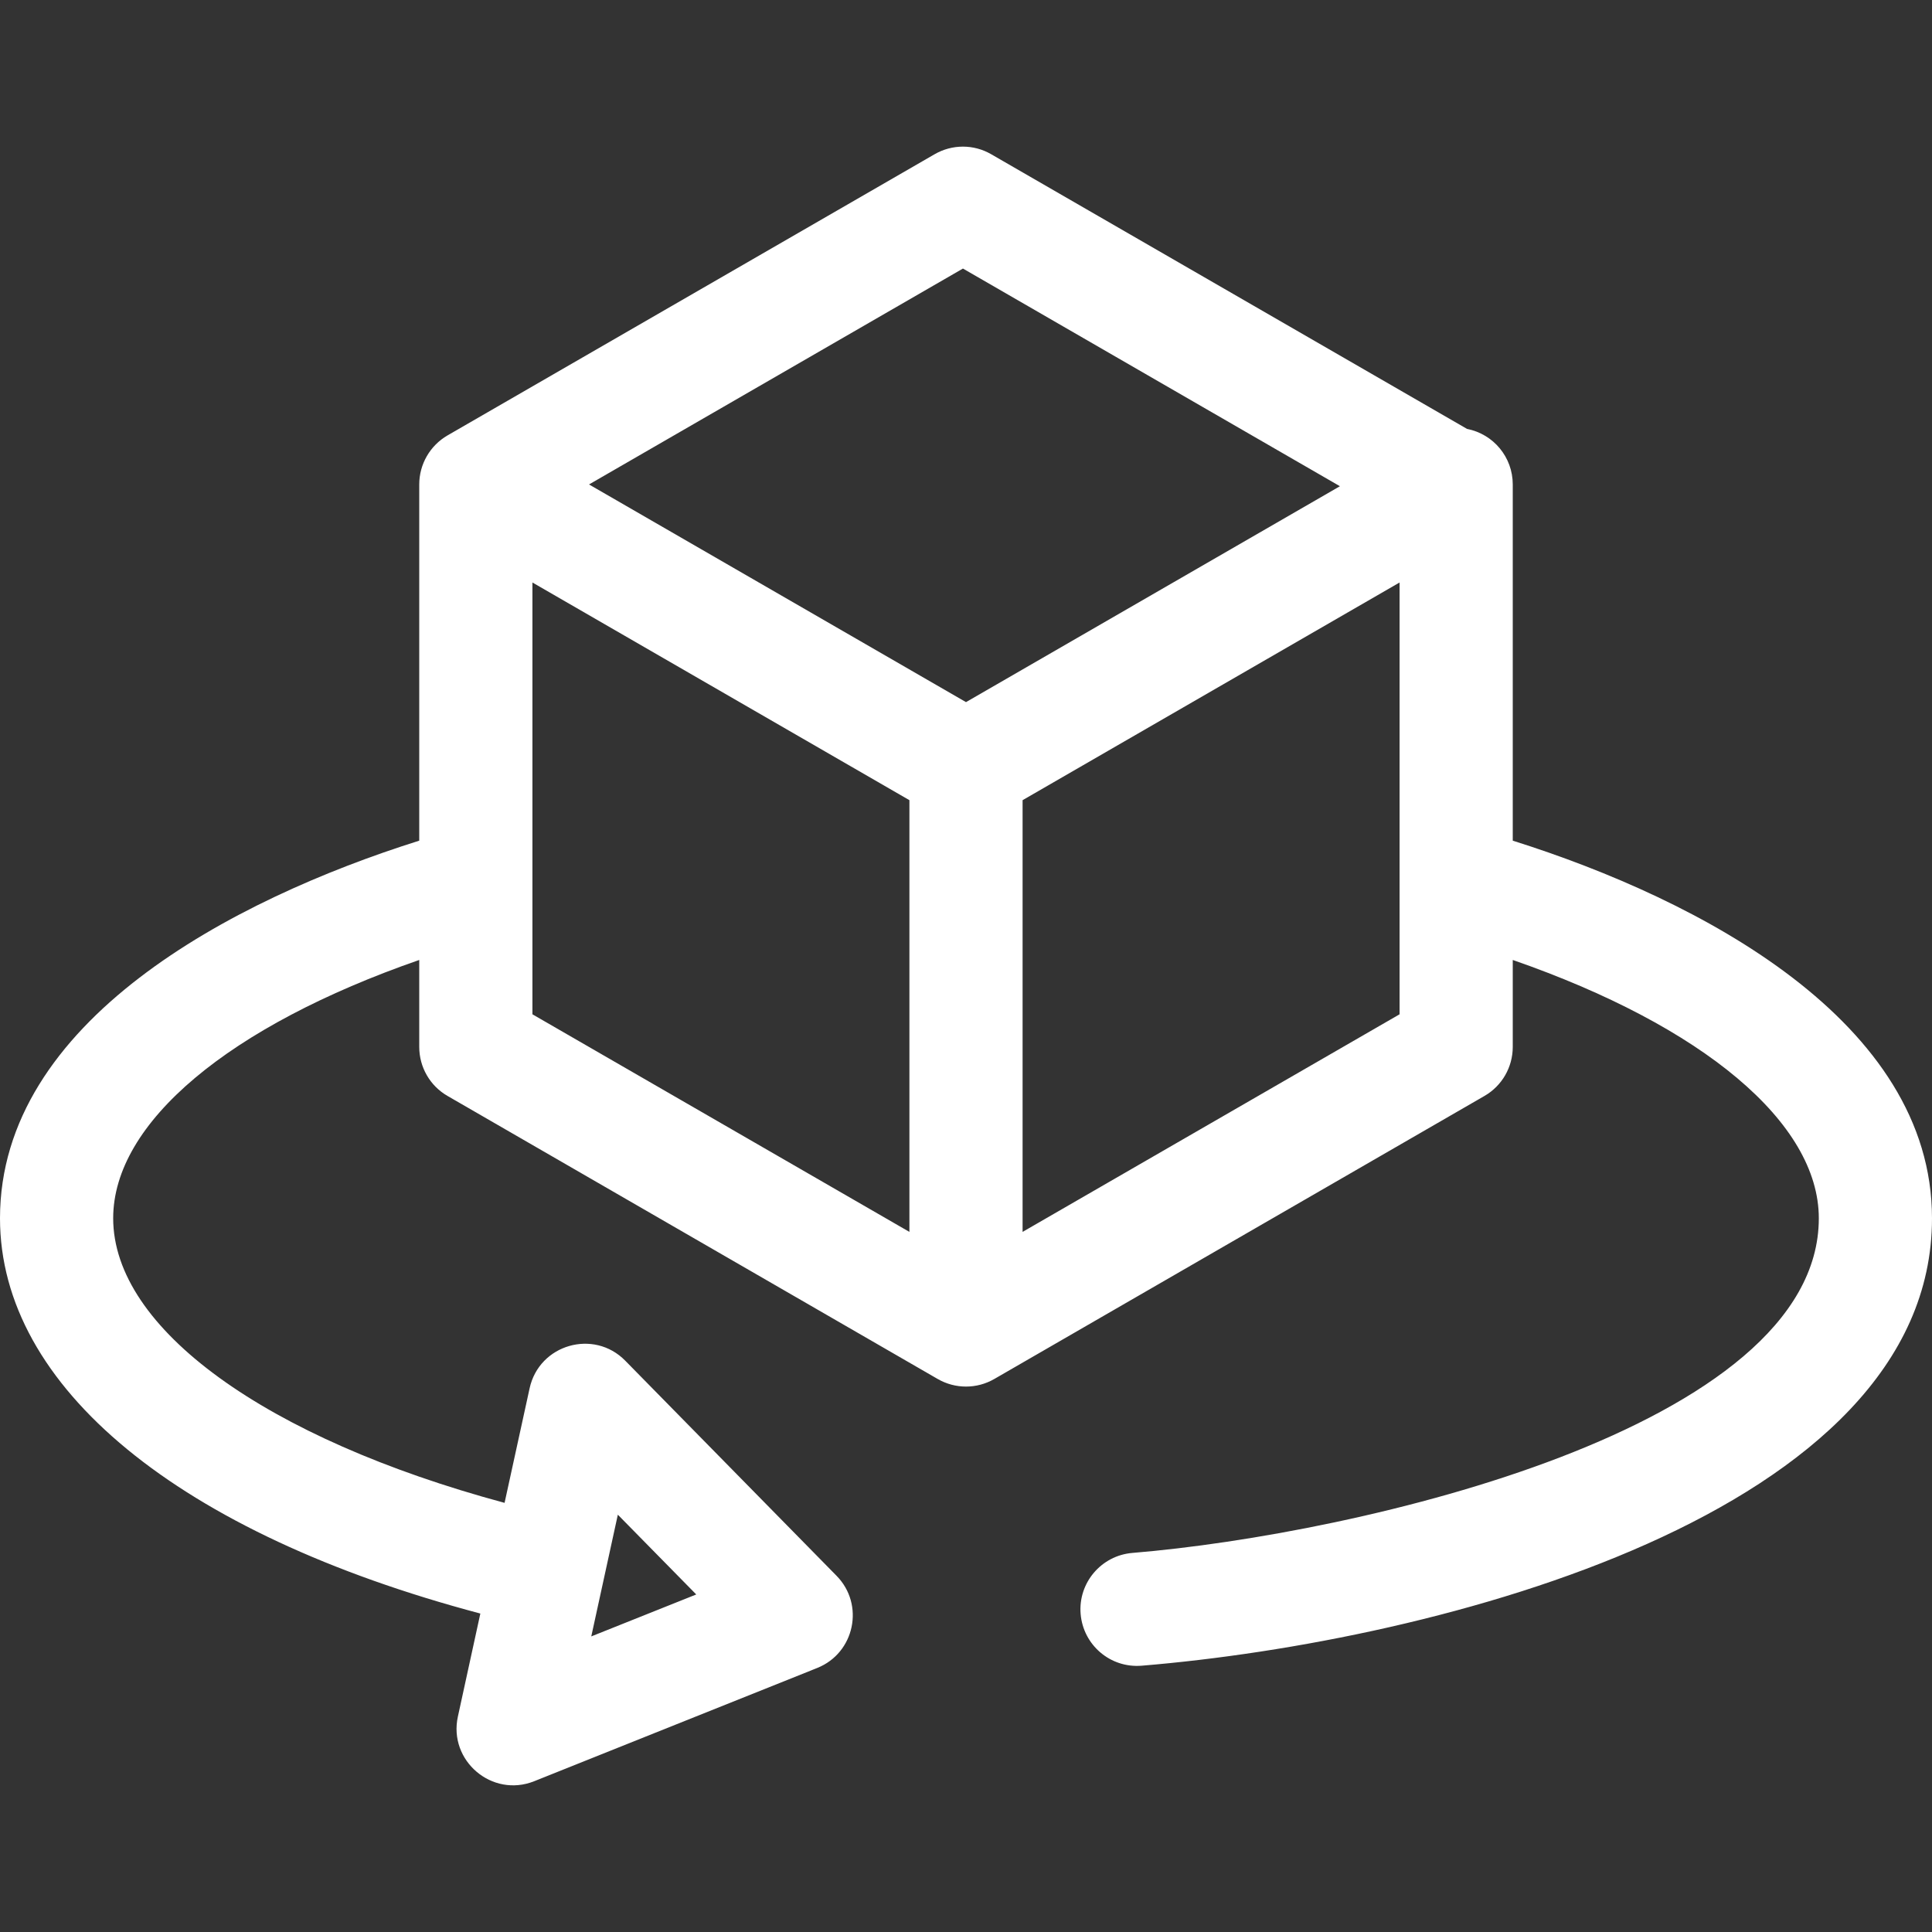 <svg width="24" height="24" viewBox="0 0 24 24" fill="none" xmlns="http://www.w3.org/2000/svg">
<rect x="0" y="0" width="24" height="24" fill="#333333" stroke="none"/>
<g clip-path="url(#clip0)">
<path d="M18.792 10.443V6.018C18.792 5.679 18.552 5.392 18.224 5.328L12.313 1.916C12.096 1.79 11.828 1.79 11.61 1.916L5.559 5.409C5.342 5.535 5.208 5.767 5.208 6.018V10.443C2.876 11.177 0 12.691 0 15.134C0 17.23 2.222 19.051 5.967 20.044L5.688 21.324C5.568 21.872 6.112 22.336 6.636 22.127L10.152 20.72C10.617 20.534 10.744 19.933 10.392 19.575L7.767 16.903C7.377 16.505 6.698 16.7 6.579 17.246L6.268 18.669C3.3 17.869 1.406 16.502 1.406 15.134C1.406 13.946 2.845 12.746 5.208 11.925V13.005C5.208 13.257 5.342 13.489 5.559 13.614L11.648 17.13C11.866 17.256 12.134 17.256 12.352 17.13L18.441 13.614C18.658 13.489 18.792 13.257 18.792 13.005V11.925C21.155 12.746 22.594 13.946 22.594 15.134C22.594 17.738 16.875 19.059 14.067 19.291C13.68 19.323 13.392 19.663 13.424 20.049C13.456 20.433 13.791 20.724 14.182 20.692C17.843 20.39 24 18.808 24 15.134C24 12.691 21.123 11.177 18.792 10.443ZM7.675 18.816L8.649 19.807L7.345 20.328L7.675 18.816ZM11.962 3.336L16.645 6.04C16.073 6.37 12.382 8.502 12 8.722C11.584 8.481 7.942 6.379 7.317 6.018L11.962 3.336ZM6.614 7.236L11.297 9.94V15.303L6.614 12.6V7.236ZM17.386 12.6L12.703 15.303V9.94L17.386 7.236V12.6Z" fill="white"/>
</g>
<defs>
<clipPath id="clip0">
<rect width="24" height="24" fill="white"/>
</clipPath>
</defs>
</svg>
